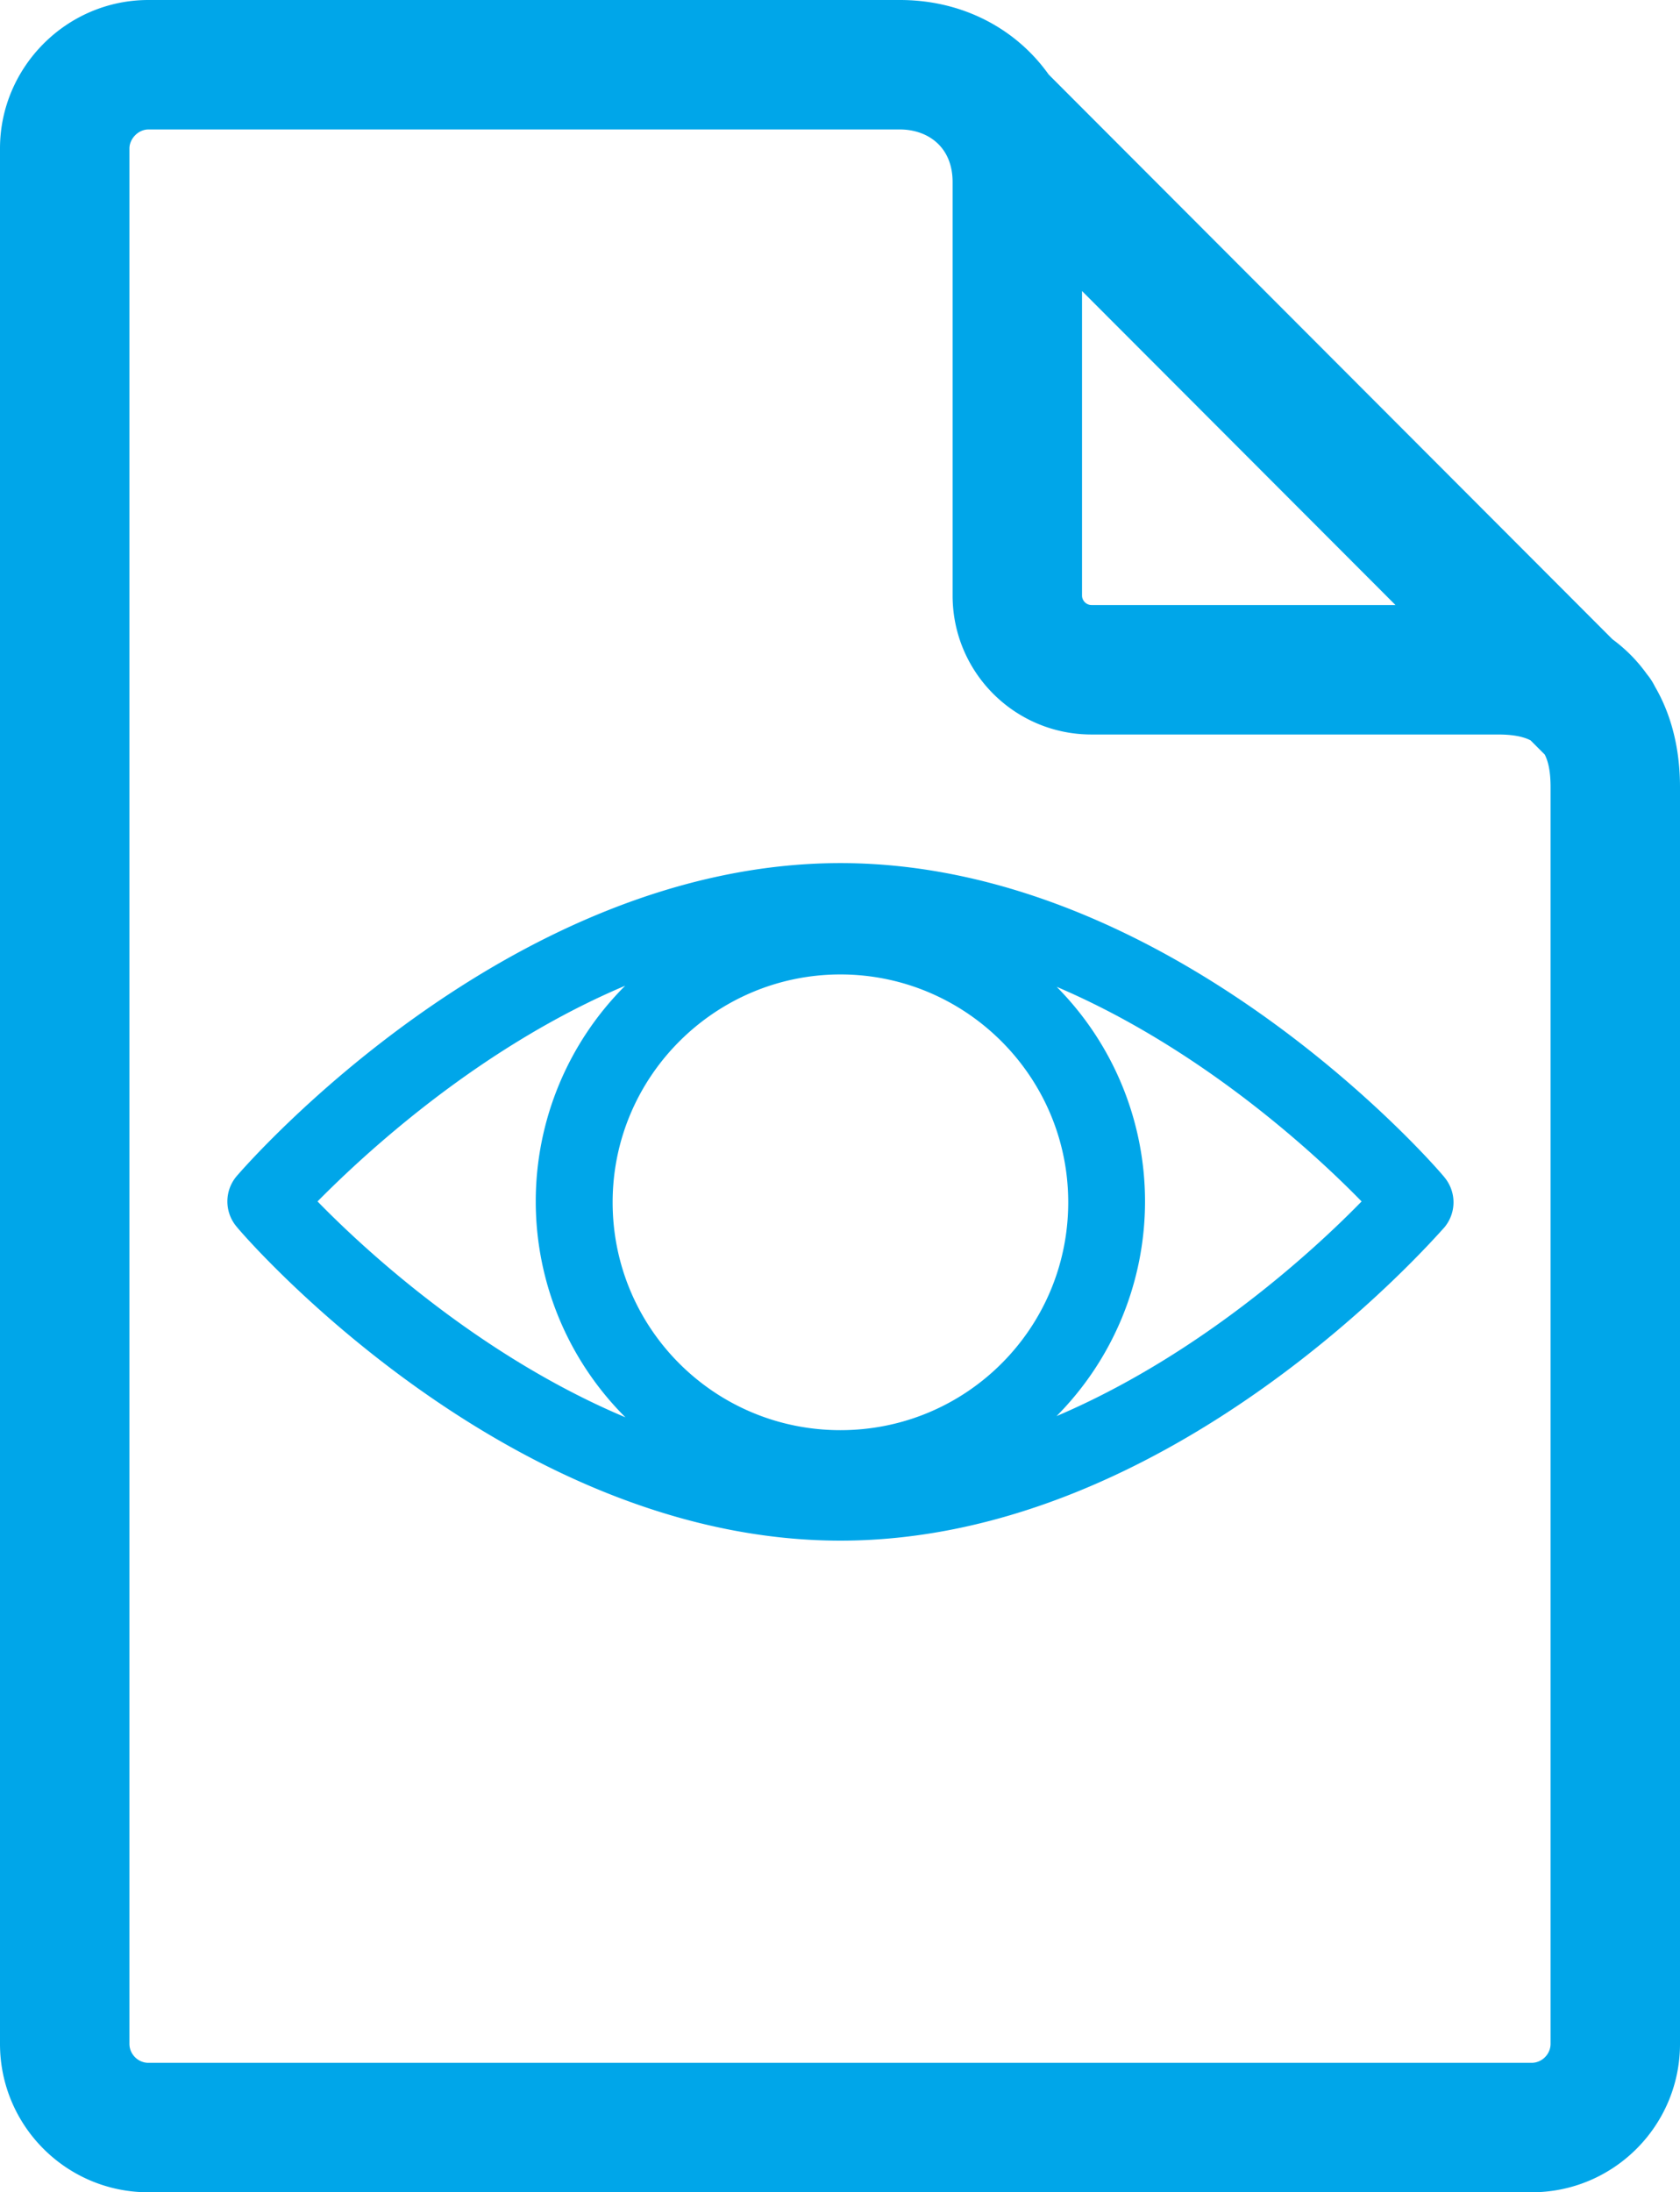 <svg xmlns="http://www.w3.org/2000/svg" viewBox="0 0 19.47 25.4"><path fill="#00A6E9" d="M17.75 25.4H1.72C.77 25.4 0 24.63 0 23.68V1.72C0 .78.77 0 1.72 0h8.71c1.2 0 2.11.91 2.11 2.11V6.9c0 .06.05.11.11.11h4.71c1.28 0 2.11.83 2.11 2.11v14.56c0 .95-.77 1.72-1.72 1.72zM10.43 1.5H1.72c-.12 0-.22.11-.22.22v21.96c0 .12.1.22.22.22h16.03c.12 0 .22-.1.22-.22V9.12c0-.45-.16-.61-.61-.61h-4.71c-.89 0-1.61-.72-1.61-1.61V2.11c0-.42-.3-.61-.61-.61zm8.08 7.54c-.19 0-.38-.07-.53-.22L11.1 1.93a.754.754 0 0 1 0-1.06c.29-.29.77-.29 1.06 0l6.88 6.89c.29.29.29.77 0 1.06-.14.15-.34.22-.53.22z"/><path fill="#00A6E9" d="M9.74 17.85c-3.84 0-6.88-3.49-7-3.64a.453.453 0 0 1 0-.58c.12-.14 3.16-3.63 7-3.63s6.88 3.49 7 3.64c.14.17.14.41 0 .58-.13.14-3.16 3.63-7 3.63zm-6.06-3.93c.79.81 3.24 3.04 6.05 3.04s5.26-2.23 6.05-3.04c-.79-.81-3.24-3.04-6.05-3.04s-5.25 2.23-6.05 3.04zm6.06 3.53a3.53 3.53 0 1 1-.001-7.061 3.53 3.53 0 0 1 .001 7.061zm0-6.16c-1.45 0-2.64 1.18-2.64 2.64s1.18 2.64 2.64 2.64 2.64-1.18 2.64-2.64-1.19-2.64-2.64-2.64z"/></svg>